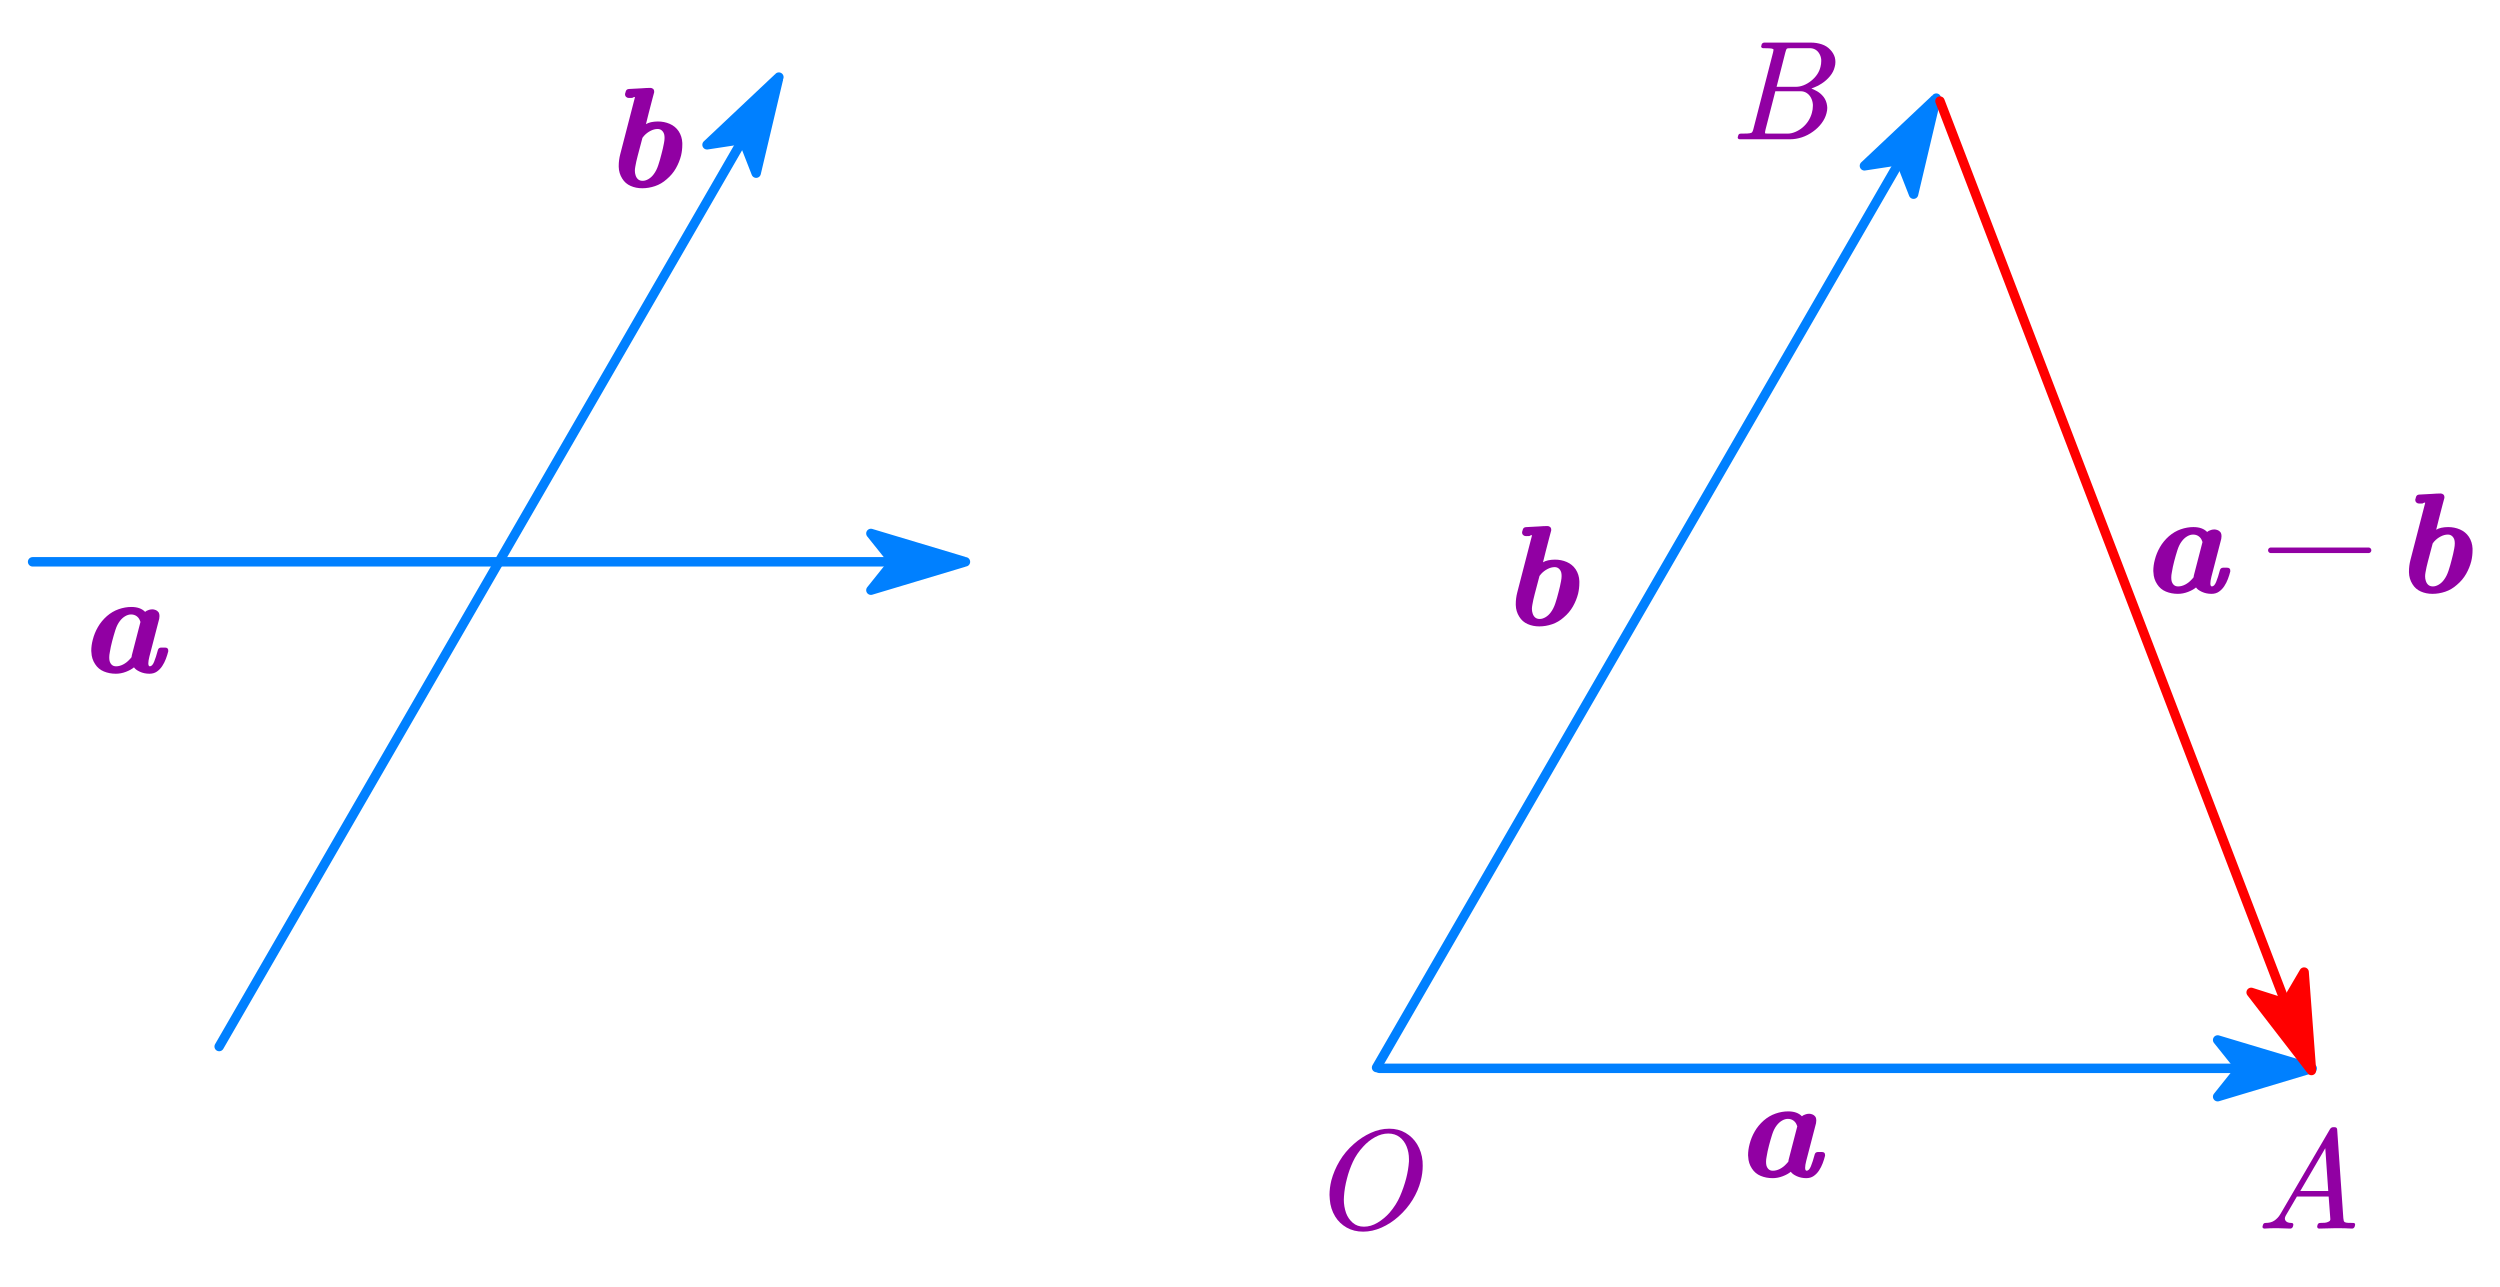 <?xml version="1.0"?>
<svg xmlns="http://www.w3.org/2000/svg" xmlns:xlink="http://www.w3.org/1999/xlink" width="264.062" height="135.938">
	<defs>
		<marker id="CustomMarker-01" markerUnits="strokeWidth" markerWidth="15" markerHeight="9" viewBox="-15 -4.5 15 9" orient="auto-start-reverse">
			<path d="M 0 -0 L -10 -3, -8 -0.5, -8 0.5, -10 3 Z" fill="#0080FF" stroke="#0080FF" stroke-linejoin="round" />
		</marker>
		<marker id="CustomMarker-02" markerUnits="strokeWidth" markerWidth="15" markerHeight="9" viewBox="-15 -4.5 15 9" orient="auto-start-reverse">
			<path d="M 0 -0 L -10 -3, -8 -0.5, -8 0.5, -10 3 Z" fill="#0080FF" stroke="#0080FF" stroke-linejoin="round" />
		</marker>
		<marker id="CustomMarker-03" markerUnits="strokeWidth" markerWidth="15" markerHeight="9" viewBox="-15 -4.5 15 9" orient="auto-start-reverse">
			<path d="M 0 -0 L -10 -3, -8 -0.5, -8 0.5, -10 3 Z" fill="#0080FF" stroke="#0080FF" stroke-linejoin="round" />
		</marker>
		<marker id="CustomMarker-04" markerUnits="strokeWidth" markerWidth="15" markerHeight="9" viewBox="-15 -4.5 15 9" orient="auto-start-reverse">
			<path d="M 0 -0 L -10 -3, -8 -0.5, -8 0.5, -10 3 Z" fill="#0080FF" stroke="#0080FF" stroke-linejoin="round" />
		</marker>
		<marker id="CustomMarker-05" markerUnits="strokeWidth" markerWidth="15" markerHeight="9" viewBox="-15 -4.5 15 9" orient="auto-start-reverse">
			<path d="M 0 -0 L -10 -3, -8 -0.5, -8 0.5, -10 3 Z" fill="#FF0000" stroke="#FF0000" stroke-linejoin="round" />
		</marker>
	</defs>
	<path d="M -157.899 0 L 157.899 0" fill="none" stroke="#0080FF" stroke-width="3.2" stroke-linecap="round" stroke-linejoin="round" marker-end="url(#CustomMarker-01)" transform="matrix(0.312 0 0 0.312 52.709 59.342)" />
	<path d="M -94.739 164.093 L 94.739 -164.093" fill="none" stroke="#0080FF" stroke-width="3.2" stroke-linecap="round" stroke-linejoin="round" marker-end="url(#CustomMarker-02)" transform="matrix(0.312 0 0 0.312 52.709 59.342)" />
	<path d="M -157.899 0 L 157.899 0" fill="none" stroke="#0080FF" stroke-width="3.2" stroke-linecap="round" stroke-linejoin="round" marker-end="url(#CustomMarker-03)" transform="matrix(0.312 0 0 0.312 194.959 112.842)" />
	<path d="M -94.739 164.093 L 94.739 -164.093" fill="none" stroke="#0080FF" stroke-width="3.2" stroke-linecap="round" stroke-linejoin="round" marker-end="url(#CustomMarker-04)" transform="matrix(0.312 0 0 0.312 174.959 61.562)" />
	<path d="M 62.881 164.093 L -62.881 -164.093" fill="none" stroke="#FF0000" stroke-width="3.2" stroke-linecap="round" stroke-linejoin="round" marker-start="url(#CustomMarker-05)" transform="matrix(0.312 0 0 0.312 224.528 61.875)" />
	<g transform="matrix(1 0 -0 1 9.639 57.757)">
		<svg width="29.985" height="26.937">
			<defs />
			<path d="M 8.133 11.038 C 8.069 11.298, 7.985 11.564, 7.881 11.838, 7.778 12.111, 7.649 12.364, 7.495 12.597, 7.343 12.83, 7.156 13.023, 6.936 13.176, 6.716 13.33, 6.453 13.406, 6.146 13.406, 5.781 13.406, 5.443 13.336, 5.134 13.194, 4.826 13.053, 4.619 12.898, 4.515 12.73, 4.303 12.908, 4.021 13.065, 3.667 13.201, 3.313 13.338, 2.956 13.406, 2.596 13.406, 2.141 13.406, 1.72 13.326, 1.331 13.165, 0.944 13.005, 0.636 12.747, 0.408 12.391, 0.161 12.018, 0.031 11.605, 0.016 11.153, 0.006 11.106, 0.001 11.053, 0.001 10.995, 0.001 10.602, 0.055 10.204, 0.164 9.8, 0.278 9.345, 0.457 8.904, 0.702 8.477, 0.946 8.05, 1.264 7.663, 1.654 7.317, 2.035 6.987, 2.45 6.743, 2.9 6.587, 3.349 6.432, 3.794 6.353, 4.234 6.353, 4.872 6.353, 5.356 6.526, 5.687 6.871, 5.766 6.79, 5.907 6.718, 6.109 6.655, 6.218 6.622, 6.332 6.605, 6.451 6.605, 6.535 6.605, 6.614 6.617, 6.688 6.641, 6.871 6.684, 7.019 6.787, 7.132 6.95, 7.182 7.051, 7.206 7.172, 7.206 7.31, 7.206 7.397, 7.197 7.495, 7.177 7.605 L 6.139 11.6 C 6.065 11.893, 6.028 12.128, 6.028 12.305, 6.028 12.512, 6.08 12.617, 6.183 12.622, 6.357 12.622, 6.507 12.466, 6.636 12.154, 6.765 11.843, 6.9 11.42, 7.043 10.887, 7.088 10.734, 7.199 10.652, 7.377 10.643 L 7.792 10.643 C 8.029 10.643, 8.143 10.756, 8.133 10.981 L 8.133 11.038 Z M 5.197 7.936 C 5.193 7.913, 5.17 7.855, 5.131 7.764, 5.061 7.582, 4.945 7.433, 4.783 7.318, 4.62 7.203, 4.427 7.145, 4.204 7.145, 3.997 7.145, 3.788 7.208, 3.578 7.332, 3.368 7.457, 3.181 7.627, 3.018 7.843, 2.825 8.093, 2.667 8.412, 2.544 8.8, 2.421 9.189, 2.309 9.575, 2.21 9.959, 2.101 10.372, 2.017 10.768, 1.958 11.146, 1.919 11.339, 1.899 11.514, 1.899 11.672, 1.899 11.821, 1.911 11.948, 1.936 12.053, 1.981 12.226, 2.06 12.364, 2.173 12.467, 2.287 12.571, 2.438 12.622, 2.625 12.622, 2.867 12.622, 3.115 12.557, 3.367 12.428, 3.618 12.298, 3.846 12.121, 4.048 11.895, 4.098 11.847, 4.14 11.802, 4.175 11.758, 4.21 11.715, 4.236 11.682, 4.256 11.657, 4.256 11.629, 4.266 11.562, 4.286 11.456 L 5.197 7.936 Z" stroke="none" fill="#9100A3" />
			<rect />
		</svg>
	</g>
	<g transform="matrix(1 0 -0 1 65.351 6.478)">
		<svg width="24.055" height="38.906">
			<defs />
			<path d="M 6.584 9.959 C 6.466 10.42, 6.284 10.866, 6.04 11.298, 5.795 11.73, 5.47 12.116, 5.065 12.456, 4.694 12.788, 4.284 13.029, 3.835 13.18, 3.385 13.331, 2.935 13.406, 2.485 13.406, 2.041 13.406, 1.63 13.324, 1.255 13.158, 0.879 12.993, 0.585 12.735, 0.372 12.384, 0.135 12.01, 0.011 11.595, 0.002 11.139 L 0.002 11.038 C 0.002 10.636, 0.054 10.233, 0.157 9.829 L 1.714 3.805 C 1.714 3.743, 1.63 3.753, 1.462 3.834, 1.576 3.858, 1.447 3.87, 1.077 3.87, 0.963 3.87, 0.867 3.834, 0.787 3.762, 0.708 3.69, 0.669 3.595, 0.669 3.474, 0.669 3.412, 0.679 3.371, 0.698 3.352 L 0.728 3.229 C 0.773 3.023, 0.899 2.92, 1.106 2.92 L 2.433 2.848 C 2.586 2.839, 2.738 2.829, 2.889 2.819, 3.04 2.81, 3.19 2.805, 3.338 2.805, 3.451 2.805, 3.548 2.839, 3.627 2.906, 3.706 2.973, 3.745 3.066, 3.745 3.186 L 3.745 3.272, 3.553 3.985 C 3.419 4.48, 3.292 4.971, 3.171 5.457, 3.05 5.944, 2.952 6.337, 2.878 6.634, 3.18 6.452, 3.6 6.358, 4.138 6.353, 4.583 6.353, 5.001 6.437, 5.391 6.605, 5.781 6.773, 6.095 7.032, 6.332 7.382, 6.57 7.747, 6.698 8.16, 6.718 8.62 L 6.718 8.8 C 6.718 9.194, 6.673 9.58, 6.584 9.959 Z M 4.805 7.72 C 4.761 7.553, 4.678 7.415, 4.557 7.307, 4.436 7.199, 4.287 7.145, 4.109 7.145, 3.867 7.145, 3.617 7.211, 3.36 7.343, 3.103 7.475, 2.878 7.647, 2.685 7.857, 2.651 7.906, 2.616 7.948, 2.582 7.984, 2.547 8.02, 2.522 8.052, 2.507 8.08 L 2.003 9.988 C 1.894 10.396, 1.81 10.777, 1.751 11.132, 1.722 11.286, 1.707 11.427, 1.707 11.556, 1.707 11.73, 1.732 11.888, 1.781 12.031, 1.836 12.214, 1.925 12.358, 2.048 12.464, 2.172 12.569, 2.332 12.622, 2.53 12.622, 2.728 12.622, 2.933 12.56, 3.145 12.435, 3.357 12.31, 3.54 12.142, 3.693 11.931, 3.891 11.672, 4.053 11.352, 4.179 10.97, 4.305 10.589, 4.418 10.199, 4.516 9.8, 4.625 9.398, 4.714 9.007, 4.783 8.627, 4.823 8.426, 4.843 8.246, 4.843 8.087, 4.843 7.949, 4.83 7.827, 4.805 7.72 Z" stroke="none" fill="#9100A3" />
			<rect />
		</svg>
	</g>
	<g transform="matrix(1 0 -0 1 140.431 116.536)">
		<svg width="33.01" height="38.906">
			<defs />
			<path d="M 9.636 8.181 C 9.457 8.877, 9.17 9.549, 8.772 10.197, 8.374 10.844, 7.874 11.437, 7.271 11.974, 6.727 12.459, 6.133 12.844, 5.488 13.13, 4.843 13.415, 4.197 13.557, 3.549 13.557, 2.897 13.557, 2.317 13.414, 1.811 13.126, 1.304 12.838, 0.9 12.449, 0.599 11.96, 0.268 11.418, 0.078 10.818, 0.028 10.16, 0.008 10.002, -0.002 9.844, -0.002 9.685, -0.002 9.191, 0.063 8.68, 0.191 8.152, 0.379 7.447, 0.669 6.763, 1.062 6.098, 1.455 5.433, 1.958 4.832, 2.571 4.294, 3.114 3.81, 3.709 3.42, 4.354 3.125, 4.999 2.83, 5.65 2.683, 6.307 2.682, 6.959 2.683, 7.536 2.832, 8.038 3.129, 8.54 3.427, 8.941 3.82, 9.242 4.309, 9.573 4.851, 9.769 5.456, 9.828 6.123, 9.838 6.286, 9.843 6.447, 9.843 6.605, 9.843 7.118, 9.774 7.644, 9.636 8.181 Z M 8.138 4.554 C 7.975 4.151, 7.731 3.823, 7.404 3.572, 7.078 3.32, 6.677 3.194, 6.203 3.193, 5.734 3.194, 5.267 3.322, 4.802 3.579, 4.338 3.836, 3.923 4.168, 3.557 4.575, 3.097 5.07, 2.734 5.606, 2.467 6.184, 2.2 6.763, 1.993 7.349, 1.844 7.943, 1.671 8.592, 1.565 9.223, 1.526 9.836, 1.516 9.952, 1.511 10.067, 1.511 10.182, 1.511 10.662, 1.59 11.132, 1.748 11.592, 1.901 12.001, 2.136 12.343, 2.452 12.618, 2.768 12.895, 3.164 13.032, 3.638 13.032, 4.127 13.032, 4.606 12.892, 5.073 12.611, 5.54 12.331, 5.959 11.984, 6.329 11.571, 6.809 11.015, 7.182 10.427, 7.449 9.808, 7.716 9.189, 7.933 8.558, 8.101 7.915, 8.254 7.316, 8.35 6.725, 8.39 6.144 L 8.39 5.892 C 8.39 5.413, 8.306 4.967, 8.138 4.554 Z" stroke="none" fill="#9100A3" />
			<rect />
		</svg>
	</g>
	<g transform="matrix(1 0 -0 1 238.973 116.536)">
		<svg width="33.01" height="38.906">
			<defs />
			<path d="M 9.742 13.018 C 9.688 13.162, 9.594 13.233, 9.46 13.233, 8.966 13.205, 8.474 13.19, 7.984 13.19 L 7.74 13.19 C 7.162 13.2, 6.581 13.215, 5.998 13.233, 5.865 13.233, 5.793 13.171, 5.783 13.046 L 5.783 12.989, 5.813 12.866 C 5.852 12.709, 5.949 12.632, 6.101 12.636, 6.285 12.636, 6.448 12.631, 6.591 12.618, 6.734 12.607, 6.873 12.565, 7.006 12.492, 7.056 12.469, 7.098 12.435, 7.132 12.391, 7.152 12.354, 7.164 12.315, 7.169 12.276 L 7.169 12.233, 6.991 9.844, 3.64 9.844, 2.462 11.859 C 2.398 11.974, 2.365 12.08, 2.365 12.175, 2.365 12.257, 2.39 12.332, 2.439 12.399, 2.548 12.557, 2.751 12.636, 3.047 12.636, 3.181 12.636, 3.252 12.694, 3.262 12.809, 3.262 12.838, 3.257 12.869, 3.247 12.902 L 3.218 13.018 C 3.164 13.162, 3.067 13.233, 2.929 13.233, 2.475 13.215, 2.025 13.2, 1.579 13.19 L 1.38 13.19 C 0.994 13.19, 0.604 13.205, 0.208 13.233, 0.134 13.233, 0.08 13.21, 0.045 13.162, 0.015 13.133, 0 13.099, 0 13.061, 0 13.032, 0.005 13.004, 0.015 12.974 L 0.045 12.866 C 0.085 12.709, 0.181 12.632, 0.334 12.636, 0.493 12.636, 0.648 12.62, 0.801 12.586, 0.955 12.553, 1.098 12.493, 1.231 12.406, 1.365 12.32, 1.488 12.216, 1.602 12.093, 1.716 11.971, 1.817 11.833, 1.906 11.679 L 7.139 2.718 C 7.228 2.584, 7.342 2.519, 7.481 2.524 L 7.621 2.524 C 7.78 2.524, 7.868 2.599, 7.888 2.747 L 8.54 12.125 C 8.55 12.25, 8.565 12.345, 8.585 12.41, 8.605 12.475, 8.639 12.521, 8.689 12.55, 8.758 12.593, 8.873 12.618, 9.033 12.626, 9.195 12.633, 9.376 12.636, 9.578 12.636, 9.717 12.636, 9.786 12.694, 9.786 12.809, 9.786 12.838, 9.781 12.869, 9.771 12.902 Z M 6.635 4.741 L 3.996 9.261, 6.947 9.261 Z" stroke="none" fill="#9100A3" />
			<rect />
		</svg>
	</g>
	<g transform="matrix(1 0 -0 1 183.55 1.478)">
		<svg width="36.035" height="36.004">
			<defs />
			<path d="M 10.24 5.597 C 10.157 5.943, 9.99 6.267, 9.74 6.569, 9.49 6.872, 9.203 7.128, 8.876 7.339, 8.62 7.512, 8.356 7.649, 8.087 7.75, 7.818 7.85, 7.722 7.894, 7.801 7.879, 7.787 7.874, 7.917 7.936, 8.191 8.063, 8.465 8.19, 8.706 8.364, 8.913 8.584, 9.146 8.82, 9.304 9.103, 9.388 9.433, 9.428 9.597, 9.45 9.758, 9.455 9.916, 9.455 10.098, 9.428 10.288, 9.373 10.484, 9.28 10.854, 9.106 11.207, 8.854 11.543, 8.603 11.879, 8.301 12.171, 7.95 12.42, 7.579 12.689, 7.185 12.892, 6.768 13.029, 6.35 13.165, 5.934 13.233, 5.518 13.233 L 0.211 13.233 C 0.136 13.233, 0.082 13.212, 0.047 13.169, 0.013 13.135, -0.004 13.099, -0.004 13.061, -0.004 13.032, 0 13.004, 0.01 12.974 L 0.04 12.866 C 0.07 12.709, 0.166 12.632, 0.329 12.636, 0.561 12.636, 0.779 12.633, 0.982 12.626, 1.184 12.618, 1.337 12.593, 1.441 12.55, 1.53 12.502, 1.599 12.373, 1.649 12.161 L 3.732 4.05 C 3.761 3.944, 3.776 3.863, 3.776 3.805, 3.776 3.748, 3.764 3.714, 3.739 3.704, 3.67 3.662, 3.535 3.635, 3.335 3.626, 3.135 3.616, 2.916 3.611, 2.679 3.611, 2.605 3.611, 2.551 3.587, 2.516 3.539, 2.486 3.51, 2.471 3.474, 2.471 3.431, 2.471 3.402, 2.479 3.376, 2.493 3.352 L 2.516 3.244 C 2.531 3.177, 2.567 3.123, 2.623 3.082, 2.68 3.042, 2.741 3.021, 2.805 3.021 L 7.72 3.021 C 8.125 3.021, 8.508 3.081, 8.869 3.201, 9.23 3.321, 9.529 3.51, 9.766 3.769, 9.998 4.005, 10.162 4.278, 10.255 4.59, 10.295 4.748, 10.315 4.909, 10.315 5.072, 10.315 5.245, 10.29 5.42, 10.24 5.597 Z M 8.743 5.568 C 8.792 5.377, 8.817 5.185, 8.817 4.993 L 8.817 4.82 C 8.797 4.59, 8.728 4.376, 8.609 4.179, 8.506 4.002, 8.369 3.863, 8.198 3.762, 8.028 3.662, 7.829 3.611, 7.601 3.611 L 5.644 3.611 C 5.382 3.611, 5.232 3.628, 5.192 3.661, 5.133 3.71, 5.076 3.849, 5.021 4.079 L 4.102 7.692, 6.126 7.692 C 6.408 7.692, 6.687 7.637, 6.964 7.526, 7.241 7.416, 7.505 7.26, 7.757 7.058, 8.281 6.636, 8.61 6.14, 8.743 5.568 Z M 7.831 10.441 C 7.9 10.197, 7.935 9.954, 7.935 9.714 L 7.935 9.563 C 7.915 9.295, 7.844 9.047, 7.72 8.822, 7.611 8.625, 7.464 8.466, 7.279 8.343, 7.093 8.221, 6.877 8.16, 6.63 8.159 L 3.969 8.159, 2.938 12.19 C 2.899 12.354, 2.879 12.471, 2.879 12.543, 2.879 12.581, 2.882 12.603, 2.887 12.607, 2.896 12.622, 3.025 12.632, 3.272 12.636 L 5.251 12.636 C 5.523 12.636, 5.797 12.578, 6.074 12.46, 6.351 12.343, 6.606 12.188, 6.838 11.995, 7.095 11.78, 7.306 11.538, 7.472 11.269, 7.637 11.001, 7.757 10.724, 7.831 10.441 Z" stroke="none" fill="#9100A3" />
			<rect />
		</svg>
	</g>
	<g transform="matrix(1 0 -0 1 184.639 111.036)">
		<svg width="29.985" height="26.937">
			<defs />
			<path d="M 8.133 11.038 C 8.069 11.298, 7.985 11.564, 7.881 11.838, 7.778 12.111, 7.649 12.364, 7.495 12.597, 7.343 12.83, 7.156 13.023, 6.936 13.176, 6.716 13.33, 6.453 13.406, 6.146 13.406, 5.781 13.406, 5.443 13.336, 5.134 13.194, 4.826 13.053, 4.619 12.898, 4.515 12.73, 4.303 12.908, 4.021 13.065, 3.667 13.201, 3.313 13.338, 2.956 13.406, 2.596 13.406, 2.141 13.406, 1.72 13.326, 1.331 13.165, 0.944 13.005, 0.636 12.747, 0.408 12.391, 0.161 12.018, 0.031 11.605, 0.016 11.153, 0.006 11.106, 0.001 11.053, 0.001 10.995, 0.001 10.602, 0.055 10.204, 0.164 9.8, 0.278 9.345, 0.457 8.904, 0.702 8.477, 0.946 8.05, 1.264 7.663, 1.654 7.317, 2.035 6.987, 2.45 6.743, 2.9 6.587, 3.349 6.432, 3.794 6.353, 4.234 6.353, 4.872 6.353, 5.356 6.526, 5.687 6.871, 5.766 6.79, 5.907 6.718, 6.109 6.655, 6.218 6.622, 6.332 6.605, 6.451 6.605, 6.535 6.605, 6.614 6.617, 6.688 6.641, 6.871 6.684, 7.019 6.787, 7.132 6.95, 7.182 7.051, 7.206 7.172, 7.206 7.31, 7.206 7.397, 7.197 7.495, 7.177 7.605 L 6.139 11.6 C 6.065 11.893, 6.028 12.128, 6.028 12.305, 6.028 12.512, 6.08 12.617, 6.183 12.622, 6.357 12.622, 6.507 12.466, 6.636 12.154, 6.765 11.843, 6.9 11.42, 7.043 10.887, 7.088 10.734, 7.199 10.652, 7.377 10.643 L 7.792 10.643 C 8.029 10.643, 8.143 10.756, 8.133 10.981 L 8.133 11.038 Z M 5.197 7.936 C 5.193 7.913, 5.17 7.855, 5.131 7.764, 5.061 7.582, 4.945 7.433, 4.783 7.318, 4.62 7.203, 4.427 7.145, 4.204 7.145, 3.997 7.145, 3.788 7.208, 3.578 7.332, 3.368 7.457, 3.181 7.627, 3.018 7.843, 2.825 8.093, 2.667 8.412, 2.544 8.8, 2.421 9.189, 2.309 9.575, 2.21 9.959, 2.101 10.372, 2.017 10.768, 1.958 11.146, 1.919 11.339, 1.899 11.514, 1.899 11.672, 1.899 11.821, 1.911 11.948, 1.936 12.053, 1.981 12.226, 2.06 12.364, 2.173 12.467, 2.287 12.571, 2.438 12.622, 2.625 12.622, 2.867 12.622, 3.115 12.557, 3.367 12.428, 3.618 12.298, 3.846 12.121, 4.048 11.895, 4.098 11.847, 4.14 11.802, 4.175 11.758, 4.21 11.715, 4.236 11.682, 4.256 11.657, 4.256 11.629, 4.266 11.562, 4.286 11.456 L 5.197 7.936 Z" stroke="none" fill="#9100A3" />
			<rect />
		</svg>
	</g>
	<g transform="matrix(1 0 -0 1 160.101 52.757)">
		<svg width="24.055" height="38.906">
			<defs />
			<path d="M 6.584 9.959 C 6.466 10.42, 6.284 10.866, 6.04 11.298, 5.795 11.73, 5.47 12.116, 5.065 12.456, 4.694 12.788, 4.284 13.029, 3.835 13.18, 3.385 13.331, 2.935 13.406, 2.485 13.406, 2.041 13.406, 1.63 13.324, 1.255 13.158, 0.879 12.993, 0.585 12.735, 0.372 12.384, 0.135 12.01, 0.011 11.595, 0.002 11.139 L 0.002 11.038 C 0.002 10.636, 0.054 10.233, 0.157 9.829 L 1.714 3.805 C 1.714 3.743, 1.63 3.753, 1.462 3.834, 1.576 3.858, 1.447 3.87, 1.077 3.87, 0.963 3.87, 0.867 3.834, 0.787 3.762, 0.708 3.69, 0.669 3.595, 0.669 3.474, 0.669 3.412, 0.679 3.371, 0.698 3.352 L 0.728 3.229 C 0.773 3.023, 0.899 2.92, 1.106 2.92 L 2.433 2.848 C 2.586 2.839, 2.738 2.829, 2.889 2.819, 3.04 2.81, 3.19 2.805, 3.338 2.805, 3.451 2.805, 3.548 2.839, 3.627 2.906, 3.706 2.973, 3.745 3.066, 3.745 3.186 L 3.745 3.272, 3.553 3.985 C 3.419 4.48, 3.292 4.971, 3.171 5.457, 3.05 5.944, 2.952 6.337, 2.878 6.634, 3.18 6.452, 3.6 6.358, 4.138 6.353, 4.583 6.353, 5.001 6.437, 5.391 6.605, 5.781 6.773, 6.095 7.032, 6.332 7.382, 6.57 7.747, 6.698 8.16, 6.718 8.62 L 6.718 8.8 C 6.718 9.194, 6.673 9.58, 6.584 9.959 Z M 4.805 7.72 C 4.761 7.553, 4.678 7.415, 4.557 7.307, 4.436 7.199, 4.287 7.145, 4.109 7.145, 3.867 7.145, 3.617 7.211, 3.36 7.343, 3.103 7.475, 2.878 7.647, 2.685 7.857, 2.651 7.906, 2.616 7.948, 2.582 7.984, 2.547 8.02, 2.522 8.052, 2.507 8.08 L 2.003 9.988 C 1.894 10.396, 1.81 10.777, 1.751 11.132, 1.722 11.286, 1.707 11.427, 1.707 11.556, 1.707 11.73, 1.732 11.888, 1.781 12.031, 1.836 12.214, 1.925 12.358, 2.048 12.464, 2.172 12.569, 2.332 12.622, 2.53 12.622, 2.728 12.622, 2.933 12.56, 3.145 12.435, 3.357 12.31, 3.54 12.142, 3.693 11.931, 3.891 11.672, 4.053 11.352, 4.179 10.97, 4.305 10.589, 4.418 10.199, 4.516 9.8, 4.625 9.398, 4.714 9.007, 4.783 8.627, 4.823 8.426, 4.843 8.246, 4.843 8.087, 4.843 7.949, 4.83 7.827, 4.805 7.72 Z" stroke="none" fill="#9100A3" />
			<rect />
		</svg>
	</g>
	<g transform="matrix(1 0 -0 1 227.441 49.319)">
		<svg width="114.086" height="80.978">
			<defs />
			<path d="M 8.133 11.038 C 8.069 11.298, 7.985 11.564, 7.881 11.838, 7.778 12.111, 7.649 12.364, 7.495 12.597, 7.343 12.83, 7.156 13.023, 6.936 13.176, 6.716 13.33, 6.453 13.406, 6.146 13.406, 5.781 13.406, 5.443 13.336, 5.134 13.194, 4.826 13.053, 4.619 12.898, 4.515 12.73, 4.303 12.908, 4.021 13.065, 3.667 13.201, 3.313 13.338, 2.956 13.406, 2.596 13.406, 2.141 13.406, 1.72 13.326, 1.331 13.165, 0.944 13.005, 0.636 12.747, 0.408 12.391, 0.161 12.018, 0.031 11.605, 0.016 11.153, 0.006 11.106, 0.001 11.053, 0.001 10.995, 0.001 10.602, 0.055 10.204, 0.164 9.8, 0.278 9.345, 0.457 8.904, 0.702 8.477, 0.946 8.05, 1.264 7.663, 1.654 7.317, 2.035 6.987, 2.45 6.743, 2.9 6.587, 3.349 6.432, 3.794 6.353, 4.234 6.353, 4.872 6.353, 5.356 6.526, 5.687 6.871, 5.766 6.79, 5.907 6.718, 6.109 6.655, 6.218 6.622, 6.332 6.605, 6.451 6.605, 6.535 6.605, 6.614 6.617, 6.688 6.641, 6.871 6.684, 7.019 6.787, 7.132 6.95, 7.182 7.051, 7.206 7.172, 7.206 7.31, 7.206 7.397, 7.197 7.495, 7.177 7.605 L 6.139 11.6 C 6.065 11.893, 6.028 12.128, 6.028 12.305, 6.028 12.512, 6.08 12.617, 6.183 12.622, 6.357 12.622, 6.507 12.466, 6.636 12.154, 6.765 11.843, 6.9 11.42, 7.043 10.887, 7.088 10.734, 7.199 10.652, 7.377 10.643 L 7.792 10.643 C 8.029 10.643, 8.143 10.756, 8.133 10.981 L 8.133 11.038 Z M 5.197 7.936 C 5.193 7.913, 5.17 7.855, 5.131 7.764, 5.061 7.582, 4.945 7.433, 4.783 7.318, 4.62 7.203, 4.427 7.145, 4.204 7.145, 3.997 7.145, 3.788 7.208, 3.578 7.332, 3.368 7.457, 3.181 7.627, 3.018 7.843, 2.825 8.093, 2.667 8.412, 2.544 8.8, 2.421 9.189, 2.309 9.575, 2.21 9.959, 2.101 10.372, 2.017 10.768, 1.958 11.146, 1.919 11.339, 1.899 11.514, 1.899 11.672, 1.899 11.821, 1.911 11.948, 1.936 12.053, 1.981 12.226, 2.06 12.364, 2.173 12.467, 2.287 12.571, 2.438 12.622, 2.625 12.622, 2.867 12.622, 3.115 12.557, 3.367 12.428, 3.618 12.298, 3.846 12.121, 4.048 11.895, 4.098 11.847, 4.14 11.802, 4.175 11.758, 4.21 11.715, 4.236 11.682, 4.256 11.657, 4.256 11.629, 4.266 11.562, 4.286 11.456 L 5.197 7.936 Z" stroke="none" fill="#9100A3" />
			<polyline points="-5.159 0 5.159 0" fill="none" stroke="#9100A3" stroke-width="0.59" stroke-linecap="round" stroke-linejoin="round" transform="matrix(1 0 0 1 17.576 8.806)" />
			<path d="M 33.587 9.959 C 33.469 10.42, 33.287 10.866, 33.042 11.298, 32.797 11.73, 32.473 12.116, 32.067 12.456, 31.697 12.788, 31.287 13.029, 30.838 13.18, 30.388 13.331, 29.938 13.406, 29.488 13.406, 29.044 13.406, 28.634 13.324, 28.258 13.158, 27.883 12.993, 27.588 12.735, 27.376 12.384, 27.139 12.01, 27.015 11.595, 27.006 11.139 L 27.006 11.038 C 27.006 10.636, 27.058 10.233, 27.161 9.829 L 28.718 3.805 C 28.718 3.743, 28.634 3.753, 28.466 3.834, 28.579 3.858, 28.451 3.87, 28.08 3.87, 27.967 3.87, 27.87 3.834, 27.791 3.762, 27.712 3.69, 27.673 3.595, 27.673 3.474, 27.673 3.412, 27.683 3.371, 27.702 3.352 L 27.732 3.229 C 27.776 3.023, 27.902 2.92, 28.11 2.92 L 29.436 2.848 C 29.59 2.839, 29.742 2.829, 29.892 2.819, 30.043 2.81, 30.192 2.805, 30.34 2.805, 30.454 2.805, 30.551 2.839, 30.63 2.906, 30.709 2.973, 30.748 3.066, 30.748 3.186 L 30.748 3.272, 30.556 3.985 C 30.422 4.48, 30.295 4.971, 30.174 5.457, 30.053 5.944, 29.956 6.337, 29.881 6.634, 30.183 6.452, 30.603 6.358, 31.141 6.353, 31.586 6.353, 32.004 6.437, 32.394 6.605, 32.785 6.773, 33.098 7.032, 33.335 7.382, 33.573 7.747, 33.701 8.16, 33.721 8.62 L 33.721 8.8 C 33.721 9.194, 33.676 9.58, 33.587 9.959 Z M 31.808 7.72 C 31.764 7.553, 31.681 7.415, 31.56 7.307, 31.439 7.199, 31.29 7.145, 31.111 7.145, 30.869 7.145, 30.62 7.211, 30.363 7.343, 30.106 7.475, 29.881 7.647, 29.688 7.857, 29.654 7.906, 29.619 7.948, 29.585 7.984, 29.55 8.02, 29.525 8.052, 29.511 8.08 L 29.006 9.988 C 28.898 10.396, 28.814 10.777, 28.754 11.132, 28.725 11.286, 28.71 11.427, 28.71 11.556, 28.71 11.73, 28.735 11.888, 28.784 12.031, 28.839 12.214, 28.928 12.358, 29.051 12.464, 29.175 12.569, 29.335 12.622, 29.533 12.622, 29.731 12.622, 29.936 12.56, 30.148 12.435, 30.36 12.31, 30.543 12.142, 30.696 11.931, 30.894 11.672, 31.056 11.352, 31.182 10.97, 31.308 10.589, 31.421 10.199, 31.519 9.8, 31.628 9.398, 31.717 9.007, 31.786 8.627, 31.825 8.426, 31.845 8.246, 31.845 8.087, 31.845 7.949, 31.833 7.827, 31.808 7.72 Z" stroke="none" fill="#9100A3" />
			<rect />
		</svg>
	</g>
</svg>
